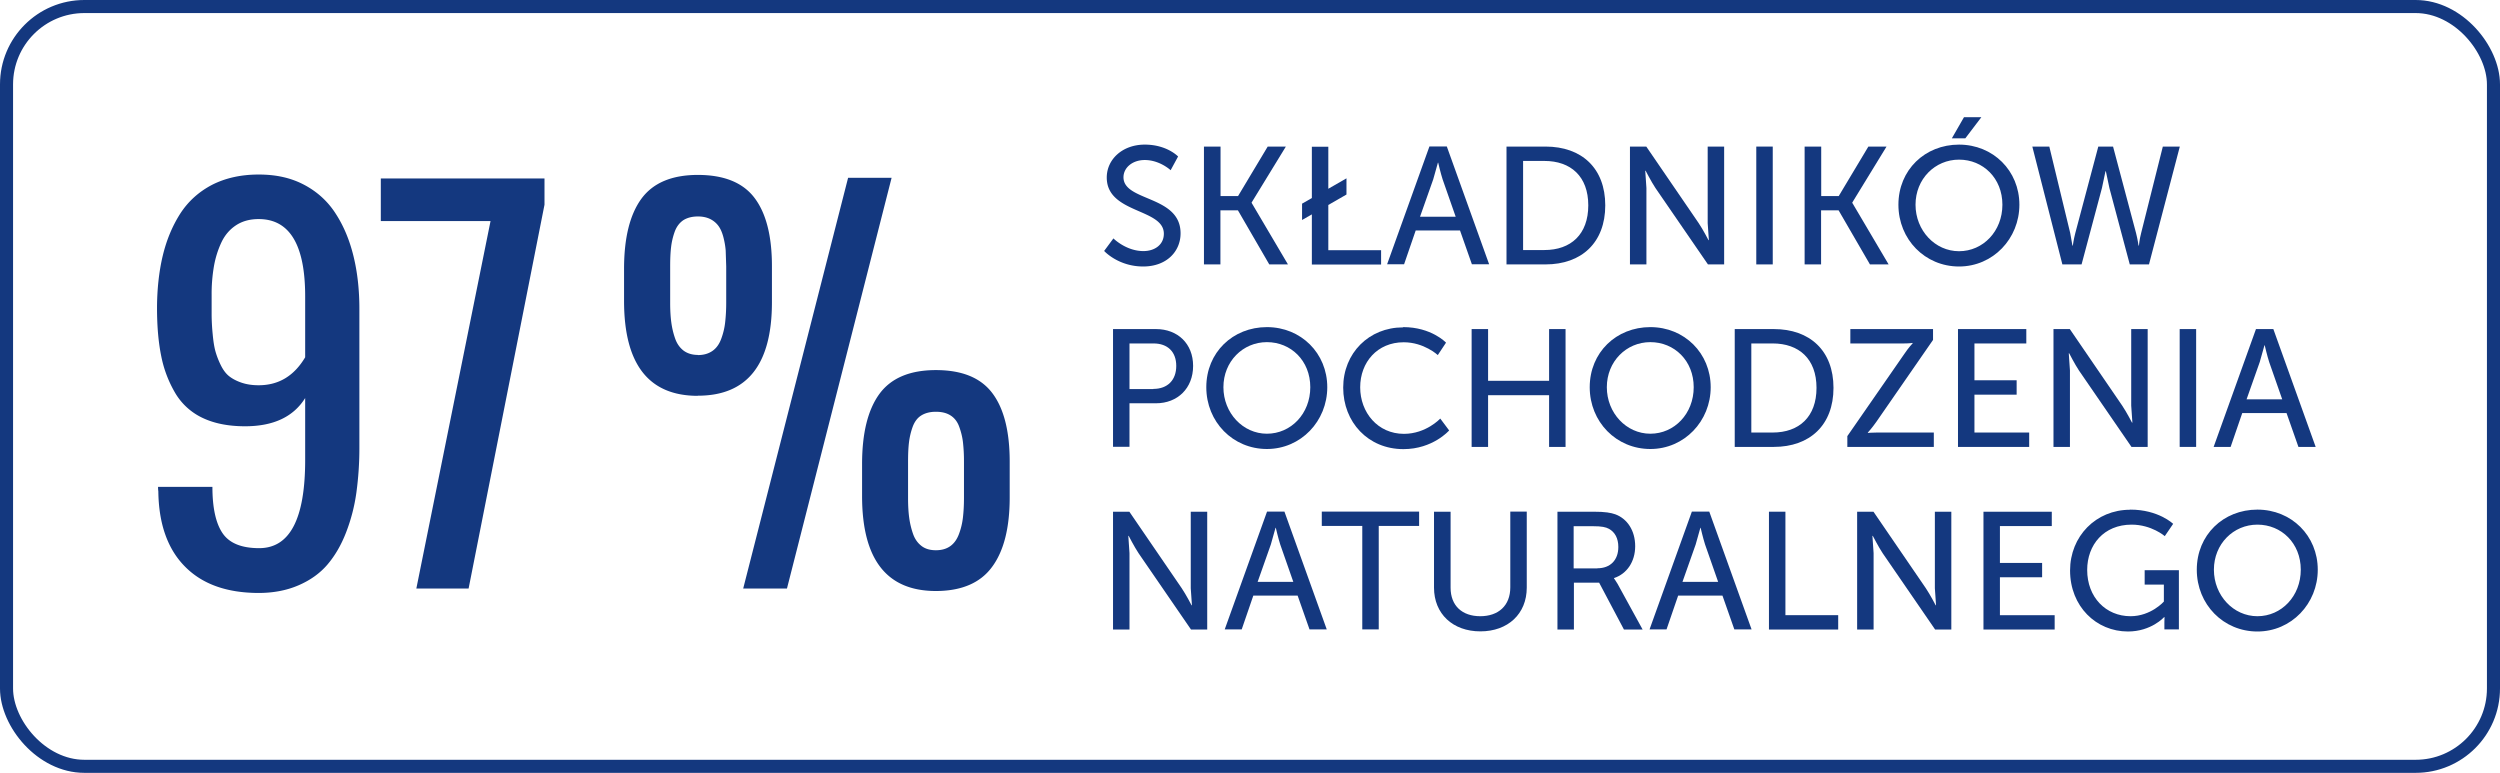 <?xml version="1.0" encoding="UTF-8"?> <svg xmlns="http://www.w3.org/2000/svg" xmlns:xlink="http://www.w3.org/1999/xlink" xmlns:v="https://vecta.io/nano" viewBox="0 0 191.37 59.16"><g fill="#14387f"><path d="M19.82 45.39c-2.45 0-4.33-.67-5.66-2.02-1.33-1.34-2.01-3.27-2.04-5.76a2.02 2.02 0 0 1-.02-.34h4.16c0 1.6.26 2.79.78 3.55s1.45 1.14 2.8 1.14c2.35 0 3.52-2.25 3.52-6.74v-4.75c-.9 1.44-2.43 2.16-4.6 2.16-1.26 0-2.34-.21-3.23-.63a4.8 4.8 0 0 1-2.09-1.87 8.97 8.97 0 0 1-1.09-2.83c-.22-1.06-.33-2.3-.33-3.71s.15-2.82.44-4.02c.29-1.21.74-2.28 1.34-3.22.61-.94 1.42-1.67 2.43-2.2 1.02-.52 2.21-.79 3.57-.79s2.49.26 3.49.79 1.81 1.27 2.41 2.21c.61.94 1.06 2.02 1.36 3.25.3 1.22.45 2.57.45 4.03V34.2a25.12 25.12 0 0 1-.23 3.51 13.54 13.54 0 0 1-.79 3.05c-.37.96-.85 1.78-1.42 2.45s-1.31 1.2-2.21 1.59-1.92.59-3.07.59zm-.02-15.9c1.53 0 2.71-.71 3.56-2.14v-4.67c0-3.94-1.19-5.91-3.56-5.91-.66 0-1.23.15-1.71.46s-.86.74-1.13 1.3c-.26.55-.46 1.16-.58 1.83a12.47 12.47 0 0 0-.18 2.22v1.58a16.37 16.37 0 0 0 .08 1.41c.05.56.12.99.21 1.32a6.26 6.26 0 0 0 .4 1.04c.18.37.39.66.64.86s.57.37.95.5.81.2 1.31.2zm12.07 15.56l5.68-28.13h-8.4v-3.26h12.53v2.01l-5.81 29.38h-3.99zM53.42 30.3c-3.77 0-5.65-2.42-5.65-7.27v-2.44c0-2.37.44-4.16 1.33-5.38.89-1.21 2.33-1.82 4.32-1.82s3.44.58 4.33 1.75 1.34 2.91 1.34 5.23v2.76c0 4.77-1.89 7.16-5.67 7.16zm0-3.12c.45 0 .82-.11 1.12-.32s.52-.52.67-.93a5.27 5.27 0 0 0 .3-1.26 13.43 13.43 0 0 0 .08-1.52v-2.76l-.04-1.22c-.03-.35-.09-.69-.18-1.03s-.21-.62-.37-.84a1.72 1.72 0 0 0-.63-.53c-.26-.13-.58-.2-.94-.2-.46 0-.83.1-1.13.29-.29.2-.51.49-.65.87a5.29 5.29 0 0 0-.28 1.19c-.05.41-.07.91-.07 1.5v2.76c0 .58.03 1.09.09 1.52.06.44.16.85.3 1.24s.36.69.65.91c.29.21.66.32 1.09.32zm3.47 17.87l8.03-31.44h3.33l-8.01 31.44H56.9zm14.75.19c-3.77 0-5.65-2.42-5.65-7.27v-2.44c0-2.37.44-4.16 1.33-5.38.89-1.21 2.33-1.82 4.32-1.82s3.42.58 4.31 1.75 1.34 2.92 1.34 5.25v2.75c0 2.33-.45 4.11-1.36 5.33-.9 1.22-2.34 1.83-4.3 1.83zm0-3.12c.45 0 .82-.11 1.11-.32s.51-.52.66-.93c.15-.4.25-.82.3-1.25s.08-.93.08-1.51v-2.78a12.55 12.55 0 0 0-.08-1.5c-.05-.41-.15-.8-.29-1.18s-.36-.66-.66-.85-.67-.28-1.12-.28-.83.1-1.13.29-.51.49-.65.87a5.42 5.42 0 0 0-.28 1.19c-.05.41-.07.91-.07 1.5v2.76c0 .58.03 1.09.09 1.52a6.24 6.24 0 0 0 .3 1.24c.14.39.36.69.65.91s.66.32 1.09.32zm13.59-23.87s.96.97 2.3.97c.84 0 1.56-.47 1.56-1.33 0-1.95-4.37-1.53-4.37-4.3 0-1.4 1.21-2.52 2.91-2.52s2.55.91 2.55.91l-.57 1.05s-.83-.78-1.98-.78c-.96 0-1.63.6-1.63 1.32 0 1.87 4.37 1.37 4.37 4.29 0 1.39-1.07 2.54-2.86 2.54-1.92 0-2.99-1.19-2.99-1.19l.71-.96z"></path><use xlink:href="#B"></use><path d="M99.67 15.59l.75-.43v-3.93h1.26v3.22l1.39-.8v1.24l-1.39.8v3.46h4.04v1.1h-5.3v-3.84l-.75.43V15.6z"></path><use xlink:href="#C"></use><path d="M115.32,11.22h2.99c2.76,0,4.57,1.65,4.57,4.5s-1.81,4.52-4.57,4.52h-2.99V11.22Zm2.9,7.92c2.03,0,3.36-1.2,3.36-3.42s-1.34-3.4-3.36-3.4h-1.63v6.82h1.63Z"></path><use xlink:href="#D"></use><path d="M134.44,11.22h1.26v9.02h-1.26V11.22Z"></path><use xlink:href="#B" x="45.98"></use><path d="M149.96 11.07c2.61 0 4.62 2 4.62 4.6s-2.02 4.73-4.62 4.73-4.64-2.07-4.64-4.73 2.03-4.6 4.64-4.6zm0 8.16c1.84 0 3.32-1.53 3.32-3.56s-1.48-3.45-3.32-3.45-3.33 1.48-3.33 3.45 1.49 3.56 3.33 3.56zm.38-10.26h1.33l-1.23 1.62h-1.03l.93-1.62zm11.41 2.25l1.76 6.62c.13.5.19.96.19.96h.03s.04-.47.17-.96l1.66-6.62h1.3l-2.36 9.02h-1.47l-1.56-5.85-.27-1.28h-.03l-.27 1.28-1.56 5.85h-1.47l-2.3-9.02h1.3l1.6 6.62.17.96h.03s.06-.46.19-.96l1.76-6.62h1.12zM85.2 25.19h3.29c1.65 0 2.84 1.11 2.84 2.82s-1.19 2.86-2.84 2.86h-2.03v3.33H85.2v-9.02zm3.09 4.58c1.09 0 1.75-.68 1.75-1.76s-.66-1.72-1.74-1.72h-1.84v3.49h1.83z"></path><use xlink:href="#E"></use><path d="M107.41 25.04c2.17 0 3.28 1.19 3.28 1.19l-.63.95s-1.05-.98-2.61-.98c-2.02 0-3.33 1.53-3.33 3.45s1.34 3.56 3.35 3.56c1.7 0 2.78-1.17 2.78-1.17l.68.91s-1.24 1.43-3.5 1.43c-2.71 0-4.61-2.07-4.61-4.71s1.97-4.61 4.58-4.61zm5.24.15h1.26v3.96h4.67v-3.96h1.26v9.02h-1.26v-3.96h-4.67v3.96h-1.26v-9.02z"></path><use xlink:href="#E" x="29.35"></use><path d="M132.79 25.19h2.99c2.76 0 4.57 1.65 4.57 4.5s-1.81 4.52-4.57 4.52h-2.99v-9.02zm2.9 7.92c2.03 0 3.36-1.2 3.36-3.42s-1.34-3.4-3.36-3.4h-1.63v6.82h1.63zm5.73.26l4.34-6.26c.34-.51.65-.83.65-.83v-.03s-.24.04-.68.04h-4.09v-1.1h6.33v.83l-4.34 6.27c-.35.5-.65.82-.65.82v.03s.24-.03.68-.03h4.37v1.1h-6.62v-.84zm8.45-8.18h5.24v1.1h-3.97v2.82h3.23v1.1h-3.23v2.9h4.19v1.1h-5.45v-9.02z"></path><use xlink:href="#D" x="32.42" y="13.97"></use><path d="M166.85,25.19h1.26v9.02h-1.26v-9.02Z"></path><use xlink:href="#C" x="63.27" y="13.98"></use><path d="M85.2 39.17h1.25l4.01 5.86c.33.49.75 1.3.75 1.3h.03l-.09-1.3v-5.86h1.26v9.02h-1.24l-4.02-5.85c-.33-.5-.75-1.32-.75-1.32h-.03l.09 1.32v5.85H85.2v-9.02zm14.14 6.42h-3.4l-.89 2.59h-1.3l3.24-9.02h1.33l3.24 9.02h-1.32l-.91-2.59zm-1.7-5.19l-.36 1.28-1.01 2.86H99l-1-2.86c-.15-.46-.34-1.28-.34-1.28h-.03zm6.63-.14h-3.09v-1.1h7.45v1.1h-3.09v7.92h-1.26v-7.92zm5.51-1.09h1.26v5.82c0 1.38.89 2.18 2.27 2.18s2.3-.8 2.3-2.21v-5.8h1.26v5.82c0 2.01-1.44 3.35-3.55 3.35s-3.55-1.34-3.55-3.35v-5.82zm9.42 0h2.76c.94 0 1.34.08 1.69.2.92.34 1.52 1.25 1.52 2.44s-.64 2.12-1.62 2.44v.03s.1.12.27.41l1.92 3.5h-1.43l-1.9-3.59h-1.93v3.59h-1.26v-9.02zm3.08 4.33c.98 0 1.6-.62 1.6-1.63 0-.66-.26-1.14-.72-1.39-.24-.13-.54-.2-1.24-.2h-1.46v3.23h1.81z"></path><use xlink:href="#C" x="20.09" y="27.95"></use><path d="M135.41,39.17h1.26v7.92h4.04v1.1h-5.3v-9.02Z"></path><use xlink:href="#D" x="17.39" y="27.95"></use><path d="M151.82 39.17h5.24v1.1h-3.97v2.82h3.23v1.1h-3.23v2.9h4.19v1.1h-5.45v-9.02zm11.25-.16c2.16 0 3.28 1.09 3.28 1.09l-.64.94s-1.01-.88-2.54-.88c-2.12 0-3.4 1.54-3.4 3.47 0 2.09 1.43 3.54 3.32 3.54 1.56 0 2.55-1.12 2.55-1.12v-1.3h-1.47v-1.1h2.62v4.53h-1.11v-.56l.01-.38h-.03s-.98 1.1-2.77 1.1c-2.43 0-4.43-1.92-4.43-4.67 0-2.61 1.97-4.65 4.6-4.65zm9.73 0c2.61 0 4.62 2 4.62 4.6s-2.02 4.73-4.62 4.73-4.64-2.07-4.64-4.73 2.03-4.6 4.64-4.6zm0 8.16c1.84 0 3.32-1.53 3.32-3.56s-1.48-3.45-3.32-3.45-3.33 1.48-3.33 3.45 1.49 3.56 3.33 3.56z"></path></g><rect x=".5" y=".5" width="190.37" height="58.16" rx="5.96" fill="none" stroke="#14387f" stroke-miterlimit="10"></rect><defs><path id="B" d="M92.17,11.22h1.26v3.79h1.34l2.27-3.79h1.39l-2.62,4.28v.03l2.78,4.71h-1.43l-2.4-4.14h-1.34v4.14h-1.26V11.22Z"></path><path id="C" d="M111.77 17.64h-3.4l-.89 2.59h-1.3l3.24-9.02h1.33l3.24 9.02h-1.32l-.91-2.59zm-1.7-5.19l-.36 1.28-1.01 2.86h2.73l-1-2.86c-.15-.46-.34-1.28-.34-1.28h-.03z"></path><path id="D" d="M124.77 11.22h1.25l4.01 5.86c.33.49.75 1.3.75 1.3h.03l-.09-1.3v-5.86h1.26v9.02h-1.24l-4.02-5.85c-.33-.5-.75-1.32-.75-1.32h-.03l.09 1.32v5.85h-1.26v-9.02z"></path><path id="E" d="M96.98,25.04c2.61,0,4.62,2,4.62,4.6s-2.02,4.73-4.62,4.73-4.64-2.07-4.64-4.73,2.03-4.6,4.64-4.6Zm0,8.16c1.84,0,3.32-1.53,3.32-3.56s-1.48-3.45-3.32-3.45-3.33,1.48-3.33,3.45,1.49,3.56,3.33,3.56Z"></path></defs></svg> 
